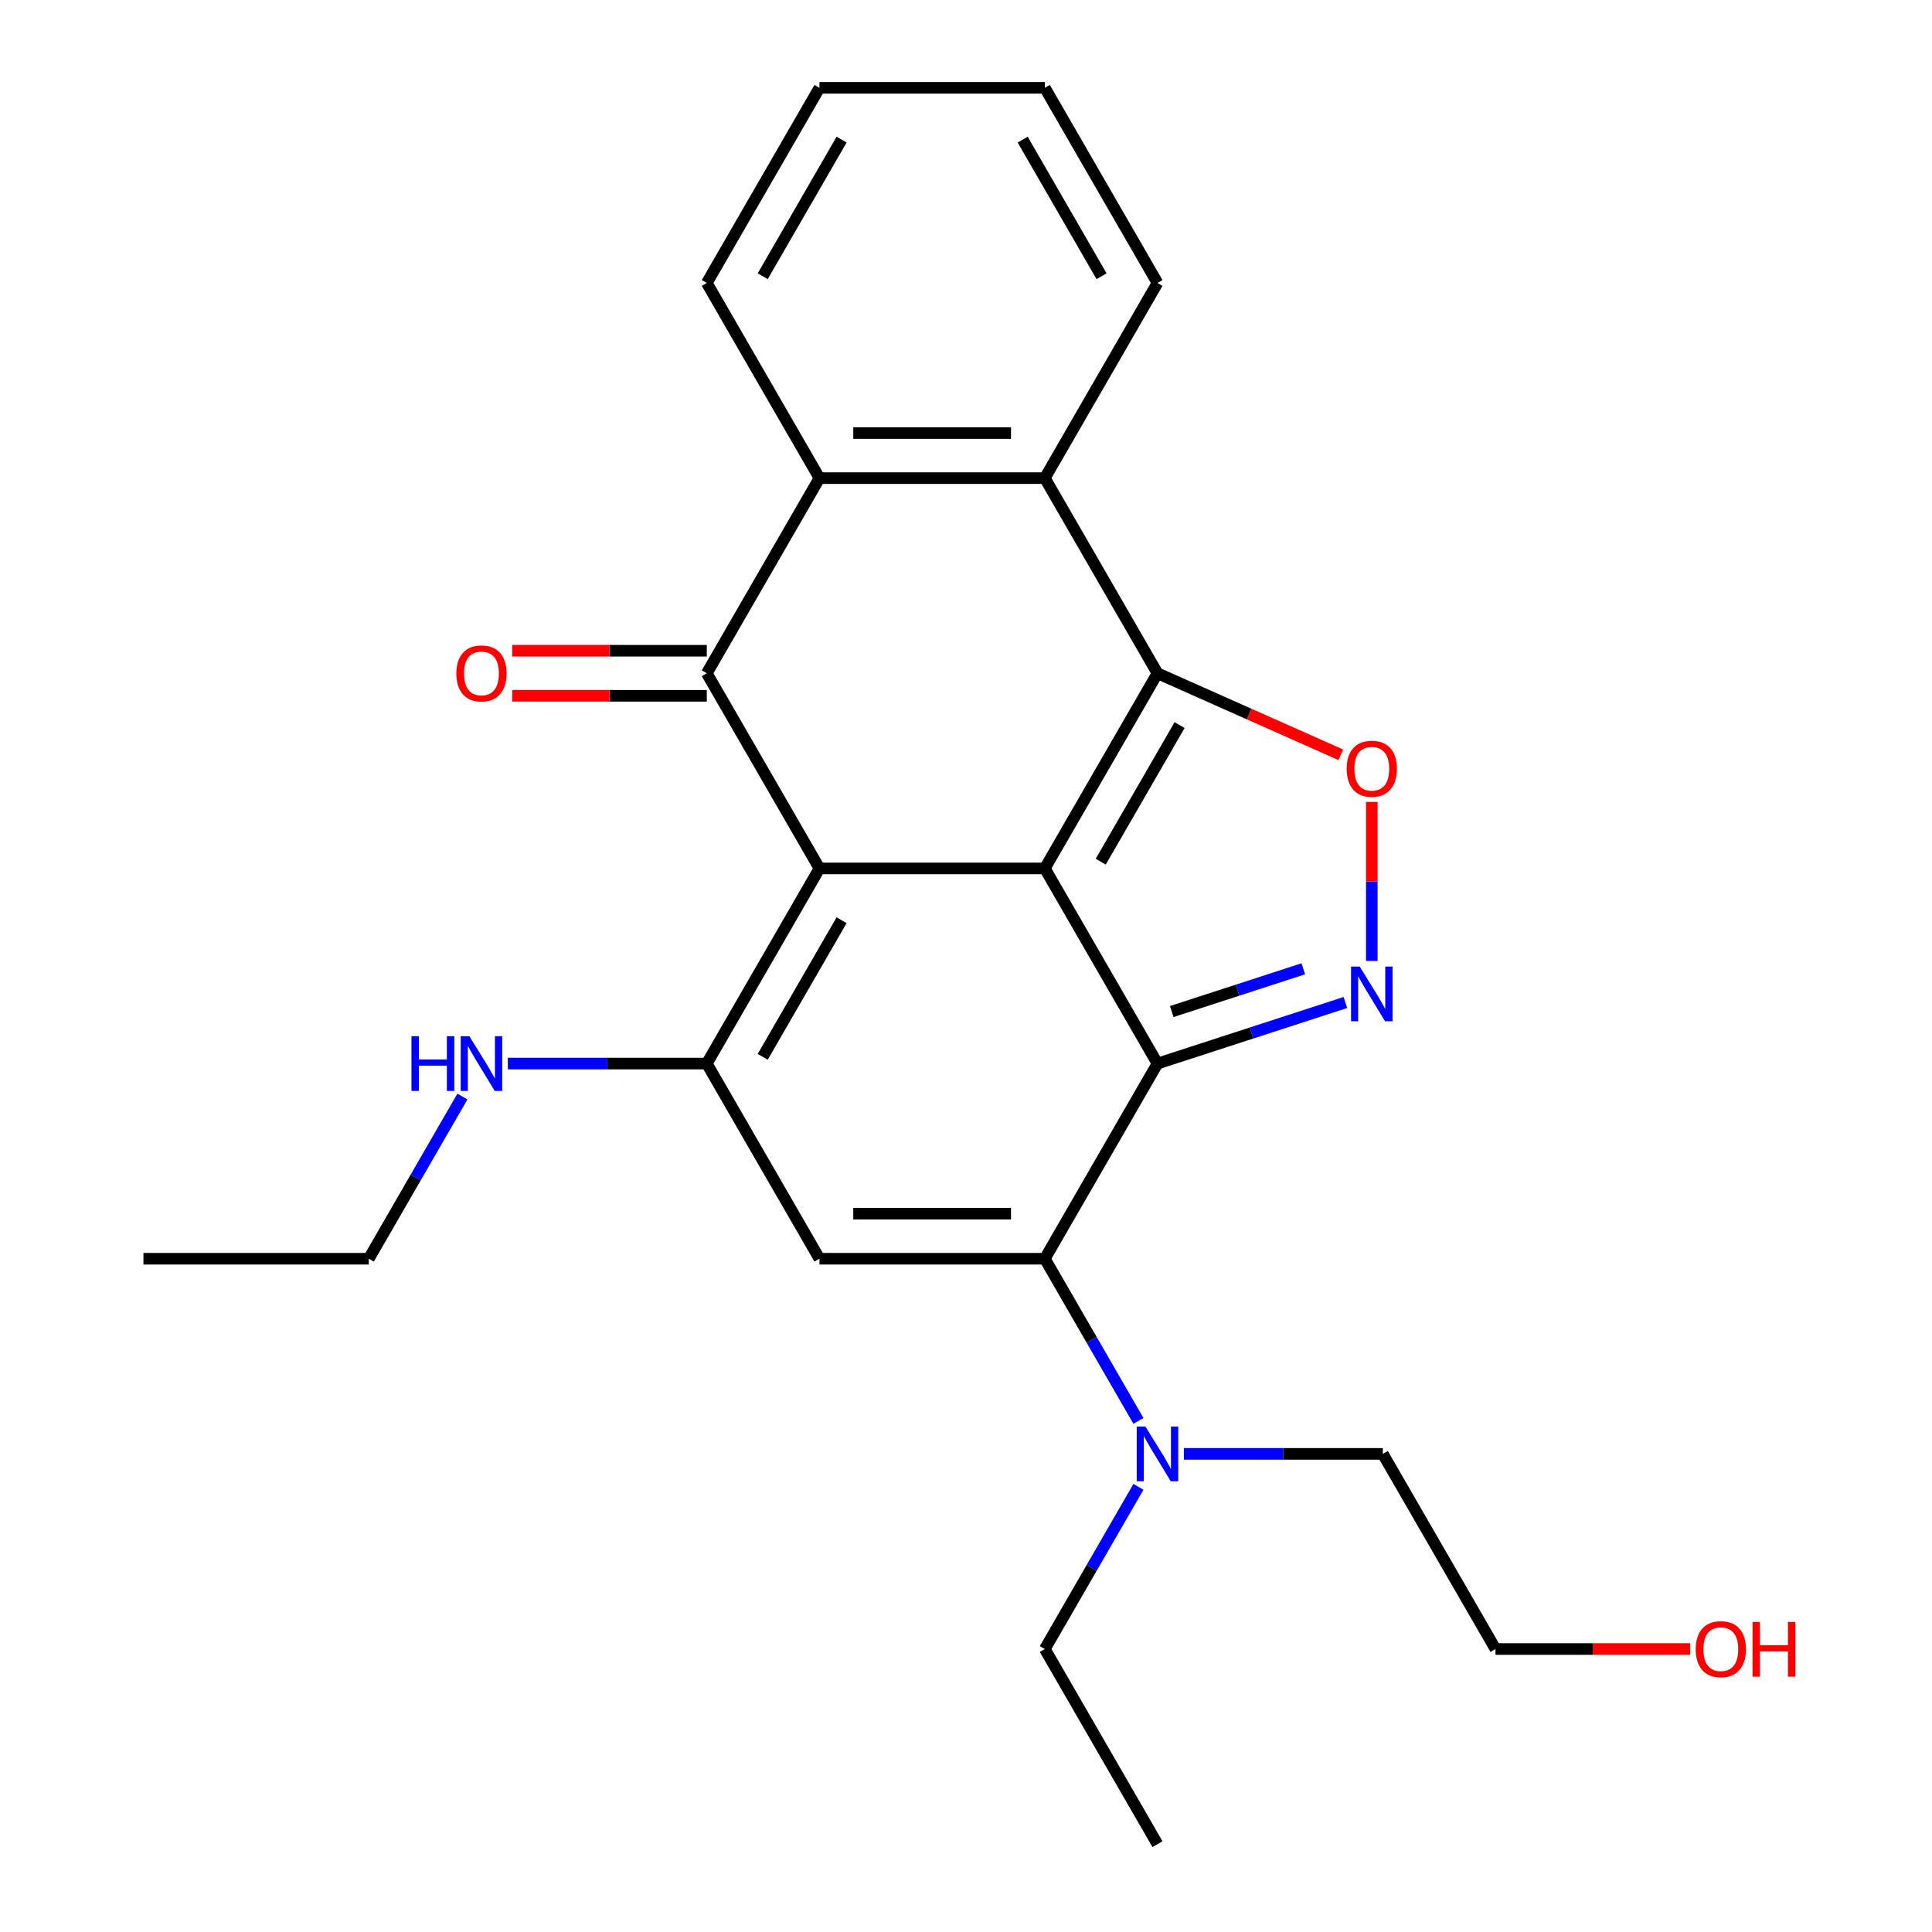 <?xml version='1.0' encoding='iso-8859-1'?>
<svg version='1.1' baseProfile='full'
              xmlns='http://www.w3.org/2000/svg'
                      xmlns:rdkit='http://www.rdkit.org/xml'
                      xmlns:xlink='http://www.w3.org/1999/xlink'
                  xml:space='preserve'
width='1000px' height='1000px' viewBox='0 0 1000 1000'>
<!-- END OF HEADER -->
<rect style='opacity:1.0;fill:#FFFFFF;stroke:none' width='1000' height='1000' x='0' y='0'> </rect>
<path class='bond-0' d='M 540.791,449.495 L 424.155,449.495' style='fill:none;fill-rule:evenodd;stroke:#000000;stroke-width:6px;stroke-linecap:butt;stroke-linejoin:miter;stroke-opacity:1' />
<path class='bond-1' d='M 540.791,449.495 L 599.109,550.505' style='fill:none;fill-rule:evenodd;stroke:#000000;stroke-width:6px;stroke-linecap:butt;stroke-linejoin:miter;stroke-opacity:1' />
<path class='bond-2' d='M 540.791,449.495 L 599.109,348.485' style='fill:none;fill-rule:evenodd;stroke:#000000;stroke-width:6px;stroke-linecap:butt;stroke-linejoin:miter;stroke-opacity:1' />
<path class='bond-2' d='M 569.741,446.007 L 610.563,375.3' style='fill:none;fill-rule:evenodd;stroke:#000000;stroke-width:6px;stroke-linecap:butt;stroke-linejoin:miter;stroke-opacity:1' />
<path class='bond-4' d='M 424.155,449.495 L 365.836,348.485' style='fill:none;fill-rule:evenodd;stroke:#000000;stroke-width:6px;stroke-linecap:butt;stroke-linejoin:miter;stroke-opacity:1' />
<path class='bond-5' d='M 424.155,449.495 L 365.836,550.505' style='fill:none;fill-rule:evenodd;stroke:#000000;stroke-width:6px;stroke-linecap:butt;stroke-linejoin:miter;stroke-opacity:1' />
<path class='bond-5' d='M 435.609,476.31 L 394.786,547.017' style='fill:none;fill-rule:evenodd;stroke:#000000;stroke-width:6px;stroke-linecap:butt;stroke-linejoin:miter;stroke-opacity:1' />
<path class='bond-3' d='M 599.109,550.505 L 540.791,651.515' style='fill:none;fill-rule:evenodd;stroke:#000000;stroke-width:6px;stroke-linecap:butt;stroke-linejoin:miter;stroke-opacity:1' />
<path class='bond-6' d='M 599.109,550.505 L 647.745,534.702' style='fill:none;fill-rule:evenodd;stroke:#000000;stroke-width:6px;stroke-linecap:butt;stroke-linejoin:miter;stroke-opacity:1' />
<path class='bond-6' d='M 647.745,534.702 L 696.381,518.899' style='fill:none;fill-rule:evenodd;stroke:#0000FF;stroke-width:6px;stroke-linecap:butt;stroke-linejoin:miter;stroke-opacity:1' />
<path class='bond-6' d='M 606.491,523.579 L 640.537,512.517' style='fill:none;fill-rule:evenodd;stroke:#000000;stroke-width:6px;stroke-linecap:butt;stroke-linejoin:miter;stroke-opacity:1' />
<path class='bond-6' d='M 640.537,512.517 L 674.582,501.455' style='fill:none;fill-rule:evenodd;stroke:#0000FF;stroke-width:6px;stroke-linecap:butt;stroke-linejoin:miter;stroke-opacity:1' />
<path class='bond-8' d='M 599.109,348.485 L 646.555,369.589' style='fill:none;fill-rule:evenodd;stroke:#000000;stroke-width:6px;stroke-linecap:butt;stroke-linejoin:miter;stroke-opacity:1' />
<path class='bond-8' d='M 646.555,369.589 L 694.002,390.693' style='fill:none;fill-rule:evenodd;stroke:#FF0000;stroke-width:6px;stroke-linecap:butt;stroke-linejoin:miter;stroke-opacity:1' />
<path class='bond-9' d='M 599.109,348.485 L 540.791,247.475' style='fill:none;fill-rule:evenodd;stroke:#000000;stroke-width:6px;stroke-linecap:butt;stroke-linejoin:miter;stroke-opacity:1' />
<path class='bond-7' d='M 540.791,651.515 L 424.155,651.515' style='fill:none;fill-rule:evenodd;stroke:#000000;stroke-width:6px;stroke-linecap:butt;stroke-linejoin:miter;stroke-opacity:1' />
<path class='bond-7' d='M 523.295,628.188 L 441.65,628.188' style='fill:none;fill-rule:evenodd;stroke:#000000;stroke-width:6px;stroke-linecap:butt;stroke-linejoin:miter;stroke-opacity:1' />
<path class='bond-11' d='M 540.791,651.515 L 565.021,693.482' style='fill:none;fill-rule:evenodd;stroke:#000000;stroke-width:6px;stroke-linecap:butt;stroke-linejoin:miter;stroke-opacity:1' />
<path class='bond-11' d='M 565.021,693.482 L 589.25,735.449' style='fill:none;fill-rule:evenodd;stroke:#0000FF;stroke-width:6px;stroke-linecap:butt;stroke-linejoin:miter;stroke-opacity:1' />
<path class='bond-12' d='M 365.836,336.821 L 315.476,336.821' style='fill:none;fill-rule:evenodd;stroke:#000000;stroke-width:6px;stroke-linecap:butt;stroke-linejoin:miter;stroke-opacity:1' />
<path class='bond-12' d='M 315.476,336.821 L 265.116,336.821' style='fill:none;fill-rule:evenodd;stroke:#FF0000;stroke-width:6px;stroke-linecap:butt;stroke-linejoin:miter;stroke-opacity:1' />
<path class='bond-12' d='M 365.836,360.148 L 315.476,360.148' style='fill:none;fill-rule:evenodd;stroke:#000000;stroke-width:6px;stroke-linecap:butt;stroke-linejoin:miter;stroke-opacity:1' />
<path class='bond-12' d='M 315.476,360.148 L 265.116,360.148' style='fill:none;fill-rule:evenodd;stroke:#FF0000;stroke-width:6px;stroke-linecap:butt;stroke-linejoin:miter;stroke-opacity:1' />
<path class='bond-26' d='M 365.836,348.485 L 424.155,247.475' style='fill:none;fill-rule:evenodd;stroke:#000000;stroke-width:6px;stroke-linecap:butt;stroke-linejoin:miter;stroke-opacity:1' />
<path class='bond-13' d='M 365.836,550.505 L 314.346,550.505' style='fill:none;fill-rule:evenodd;stroke:#000000;stroke-width:6px;stroke-linecap:butt;stroke-linejoin:miter;stroke-opacity:1' />
<path class='bond-13' d='M 314.346,550.505 L 262.856,550.505' style='fill:none;fill-rule:evenodd;stroke:#0000FF;stroke-width:6px;stroke-linecap:butt;stroke-linejoin:miter;stroke-opacity:1' />
<path class='bond-27' d='M 365.836,550.505 L 424.155,651.515' style='fill:none;fill-rule:evenodd;stroke:#000000;stroke-width:6px;stroke-linecap:butt;stroke-linejoin:miter;stroke-opacity:1' />
<path class='bond-25' d='M 710.037,497.387 L 710.037,456.231' style='fill:none;fill-rule:evenodd;stroke:#0000FF;stroke-width:6px;stroke-linecap:butt;stroke-linejoin:miter;stroke-opacity:1' />
<path class='bond-25' d='M 710.037,456.231 L 710.037,415.075' style='fill:none;fill-rule:evenodd;stroke:#FF0000;stroke-width:6px;stroke-linecap:butt;stroke-linejoin:miter;stroke-opacity:1' />
<path class='bond-10' d='M 540.791,247.475 L 424.155,247.475' style='fill:none;fill-rule:evenodd;stroke:#000000;stroke-width:6px;stroke-linecap:butt;stroke-linejoin:miter;stroke-opacity:1' />
<path class='bond-10' d='M 523.295,224.147 L 441.65,224.147' style='fill:none;fill-rule:evenodd;stroke:#000000;stroke-width:6px;stroke-linecap:butt;stroke-linejoin:miter;stroke-opacity:1' />
<path class='bond-14' d='M 540.791,247.475 L 599.109,146.465' style='fill:none;fill-rule:evenodd;stroke:#000000;stroke-width:6px;stroke-linecap:butt;stroke-linejoin:miter;stroke-opacity:1' />
<path class='bond-15' d='M 424.155,247.475 L 365.836,146.465' style='fill:none;fill-rule:evenodd;stroke:#000000;stroke-width:6px;stroke-linecap:butt;stroke-linejoin:miter;stroke-opacity:1' />
<path class='bond-17' d='M 612.765,752.525 L 664.255,752.525' style='fill:none;fill-rule:evenodd;stroke:#0000FF;stroke-width:6px;stroke-linecap:butt;stroke-linejoin:miter;stroke-opacity:1' />
<path class='bond-17' d='M 664.255,752.525 L 715.746,752.525' style='fill:none;fill-rule:evenodd;stroke:#000000;stroke-width:6px;stroke-linecap:butt;stroke-linejoin:miter;stroke-opacity:1' />
<path class='bond-18' d='M 589.25,769.601 L 565.021,811.568' style='fill:none;fill-rule:evenodd;stroke:#0000FF;stroke-width:6px;stroke-linecap:butt;stroke-linejoin:miter;stroke-opacity:1' />
<path class='bond-18' d='M 565.021,811.568 L 540.791,853.535' style='fill:none;fill-rule:evenodd;stroke:#000000;stroke-width:6px;stroke-linecap:butt;stroke-linejoin:miter;stroke-opacity:1' />
<path class='bond-19' d='M 239.341,567.581 L 215.111,609.548' style='fill:none;fill-rule:evenodd;stroke:#0000FF;stroke-width:6px;stroke-linecap:butt;stroke-linejoin:miter;stroke-opacity:1' />
<path class='bond-19' d='M 215.111,609.548 L 190.882,651.515' style='fill:none;fill-rule:evenodd;stroke:#000000;stroke-width:6px;stroke-linecap:butt;stroke-linejoin:miter;stroke-opacity:1' />
<path class='bond-23' d='M 599.109,146.465 L 540.791,45.455' style='fill:none;fill-rule:evenodd;stroke:#000000;stroke-width:6px;stroke-linecap:butt;stroke-linejoin:miter;stroke-opacity:1' />
<path class='bond-23' d='M 570.159,142.977 L 529.337,72.27' style='fill:none;fill-rule:evenodd;stroke:#000000;stroke-width:6px;stroke-linecap:butt;stroke-linejoin:miter;stroke-opacity:1' />
<path class='bond-28' d='M 365.836,146.465 L 424.155,45.455' style='fill:none;fill-rule:evenodd;stroke:#000000;stroke-width:6px;stroke-linecap:butt;stroke-linejoin:miter;stroke-opacity:1' />
<path class='bond-28' d='M 394.786,142.977 L 435.609,72.27' style='fill:none;fill-rule:evenodd;stroke:#000000;stroke-width:6px;stroke-linecap:butt;stroke-linejoin:miter;stroke-opacity:1' />
<path class='bond-16' d='M 874.784,853.535 L 824.424,853.535' style='fill:none;fill-rule:evenodd;stroke:#FF0000;stroke-width:6px;stroke-linecap:butt;stroke-linejoin:miter;stroke-opacity:1' />
<path class='bond-16' d='M 824.424,853.535 L 774.064,853.535' style='fill:none;fill-rule:evenodd;stroke:#000000;stroke-width:6px;stroke-linecap:butt;stroke-linejoin:miter;stroke-opacity:1' />
<path class='bond-20' d='M 715.746,752.525 L 774.064,853.535' style='fill:none;fill-rule:evenodd;stroke:#000000;stroke-width:6px;stroke-linecap:butt;stroke-linejoin:miter;stroke-opacity:1' />
<path class='bond-21' d='M 540.791,853.535 L 599.109,954.545' style='fill:none;fill-rule:evenodd;stroke:#000000;stroke-width:6px;stroke-linecap:butt;stroke-linejoin:miter;stroke-opacity:1' />
<path class='bond-24' d='M 190.882,651.515 L 74.245,651.515' style='fill:none;fill-rule:evenodd;stroke:#000000;stroke-width:6px;stroke-linecap:butt;stroke-linejoin:miter;stroke-opacity:1' />
<path class='bond-22' d='M 424.155,45.455 L 540.791,45.455' style='fill:none;fill-rule:evenodd;stroke:#000000;stroke-width:6px;stroke-linecap:butt;stroke-linejoin:miter;stroke-opacity:1' />
<path  class='atom-7' d='M 703.777 500.302
L 713.057 515.302
Q 713.977 516.782, 715.457 519.462
Q 716.937 522.142, 717.017 522.302
L 717.017 500.302
L 720.777 500.302
L 720.777 528.622
L 716.897 528.622
L 706.937 512.222
Q 705.777 510.302, 704.537 508.102
Q 703.337 505.902, 702.977 505.222
L 702.977 528.622
L 699.297 528.622
L 699.297 500.302
L 703.777 500.302
' fill='#0000FF'/>
<path  class='atom-9' d='M 697.037 397.906
Q 697.037 391.106, 700.397 387.306
Q 703.757 383.506, 710.037 383.506
Q 716.317 383.506, 719.677 387.306
Q 723.037 391.106, 723.037 397.906
Q 723.037 404.786, 719.637 408.706
Q 716.237 412.586, 710.037 412.586
Q 703.797 412.586, 700.397 408.706
Q 697.037 404.826, 697.037 397.906
M 710.037 409.386
Q 714.357 409.386, 716.677 406.506
Q 719.037 403.586, 719.037 397.906
Q 719.037 392.346, 716.677 389.546
Q 714.357 386.706, 710.037 386.706
Q 705.717 386.706, 703.357 389.506
Q 701.037 392.306, 701.037 397.906
Q 701.037 403.626, 703.357 406.506
Q 705.717 409.386, 710.037 409.386
' fill='#FF0000'/>
<path  class='atom-12' d='M 592.849 738.365
L 602.129 753.365
Q 603.049 754.845, 604.529 757.525
Q 606.009 760.205, 606.089 760.365
L 606.089 738.365
L 609.849 738.365
L 609.849 766.685
L 605.969 766.685
L 596.009 750.285
Q 594.849 748.365, 593.609 746.165
Q 592.409 743.965, 592.049 743.285
L 592.049 766.685
L 588.369 766.685
L 588.369 738.365
L 592.849 738.365
' fill='#0000FF'/>
<path  class='atom-13' d='M 236.2 348.565
Q 236.2 341.765, 239.56 337.965
Q 242.92 334.165, 249.2 334.165
Q 255.48 334.165, 258.84 337.965
Q 262.2 341.765, 262.2 348.565
Q 262.2 355.445, 258.8 359.365
Q 255.4 363.245, 249.2 363.245
Q 242.96 363.245, 239.56 359.365
Q 236.2 355.485, 236.2 348.565
M 249.2 360.045
Q 253.52 360.045, 255.84 357.165
Q 258.2 354.245, 258.2 348.565
Q 258.2 343.005, 255.84 340.205
Q 253.52 337.365, 249.2 337.365
Q 244.88 337.365, 242.52 340.165
Q 240.2 342.965, 240.2 348.565
Q 240.2 354.285, 242.52 357.165
Q 244.88 360.045, 249.2 360.045
' fill='#FF0000'/>
<path  class='atom-14' d='M 212.98 536.345
L 216.82 536.345
L 216.82 548.385
L 231.3 548.385
L 231.3 536.345
L 235.14 536.345
L 235.14 564.665
L 231.3 564.665
L 231.3 551.585
L 216.82 551.585
L 216.82 564.665
L 212.98 564.665
L 212.98 536.345
' fill='#0000FF'/>
<path  class='atom-14' d='M 242.94 536.345
L 252.22 551.345
Q 253.14 552.825, 254.62 555.505
Q 256.1 558.185, 256.18 558.345
L 256.18 536.345
L 259.94 536.345
L 259.94 564.665
L 256.06 564.665
L 246.1 548.265
Q 244.94 546.345, 243.7 544.145
Q 242.5 541.945, 242.14 541.265
L 242.14 564.665
L 238.46 564.665
L 238.46 536.345
L 242.94 536.345
' fill='#0000FF'/>
<path  class='atom-17' d='M 877.7 853.615
Q 877.7 846.815, 881.06 843.015
Q 884.42 839.215, 890.7 839.215
Q 896.98 839.215, 900.34 843.015
Q 903.7 846.815, 903.7 853.615
Q 903.7 860.495, 900.3 864.415
Q 896.9 868.295, 890.7 868.295
Q 884.46 868.295, 881.06 864.415
Q 877.7 860.535, 877.7 853.615
M 890.7 865.095
Q 895.02 865.095, 897.34 862.215
Q 899.7 859.295, 899.7 853.615
Q 899.7 848.055, 897.34 845.255
Q 895.02 842.415, 890.7 842.415
Q 886.38 842.415, 884.02 845.215
Q 881.7 848.015, 881.7 853.615
Q 881.7 859.335, 884.02 862.215
Q 886.38 865.095, 890.7 865.095
' fill='#FF0000'/>
<path  class='atom-17' d='M 907.1 839.535
L 910.94 839.535
L 910.94 851.575
L 925.42 851.575
L 925.42 839.535
L 929.26 839.535
L 929.26 867.855
L 925.42 867.855
L 925.42 854.775
L 910.94 854.775
L 910.94 867.855
L 907.1 867.855
L 907.1 839.535
' fill='#FF0000'/>
</svg>
